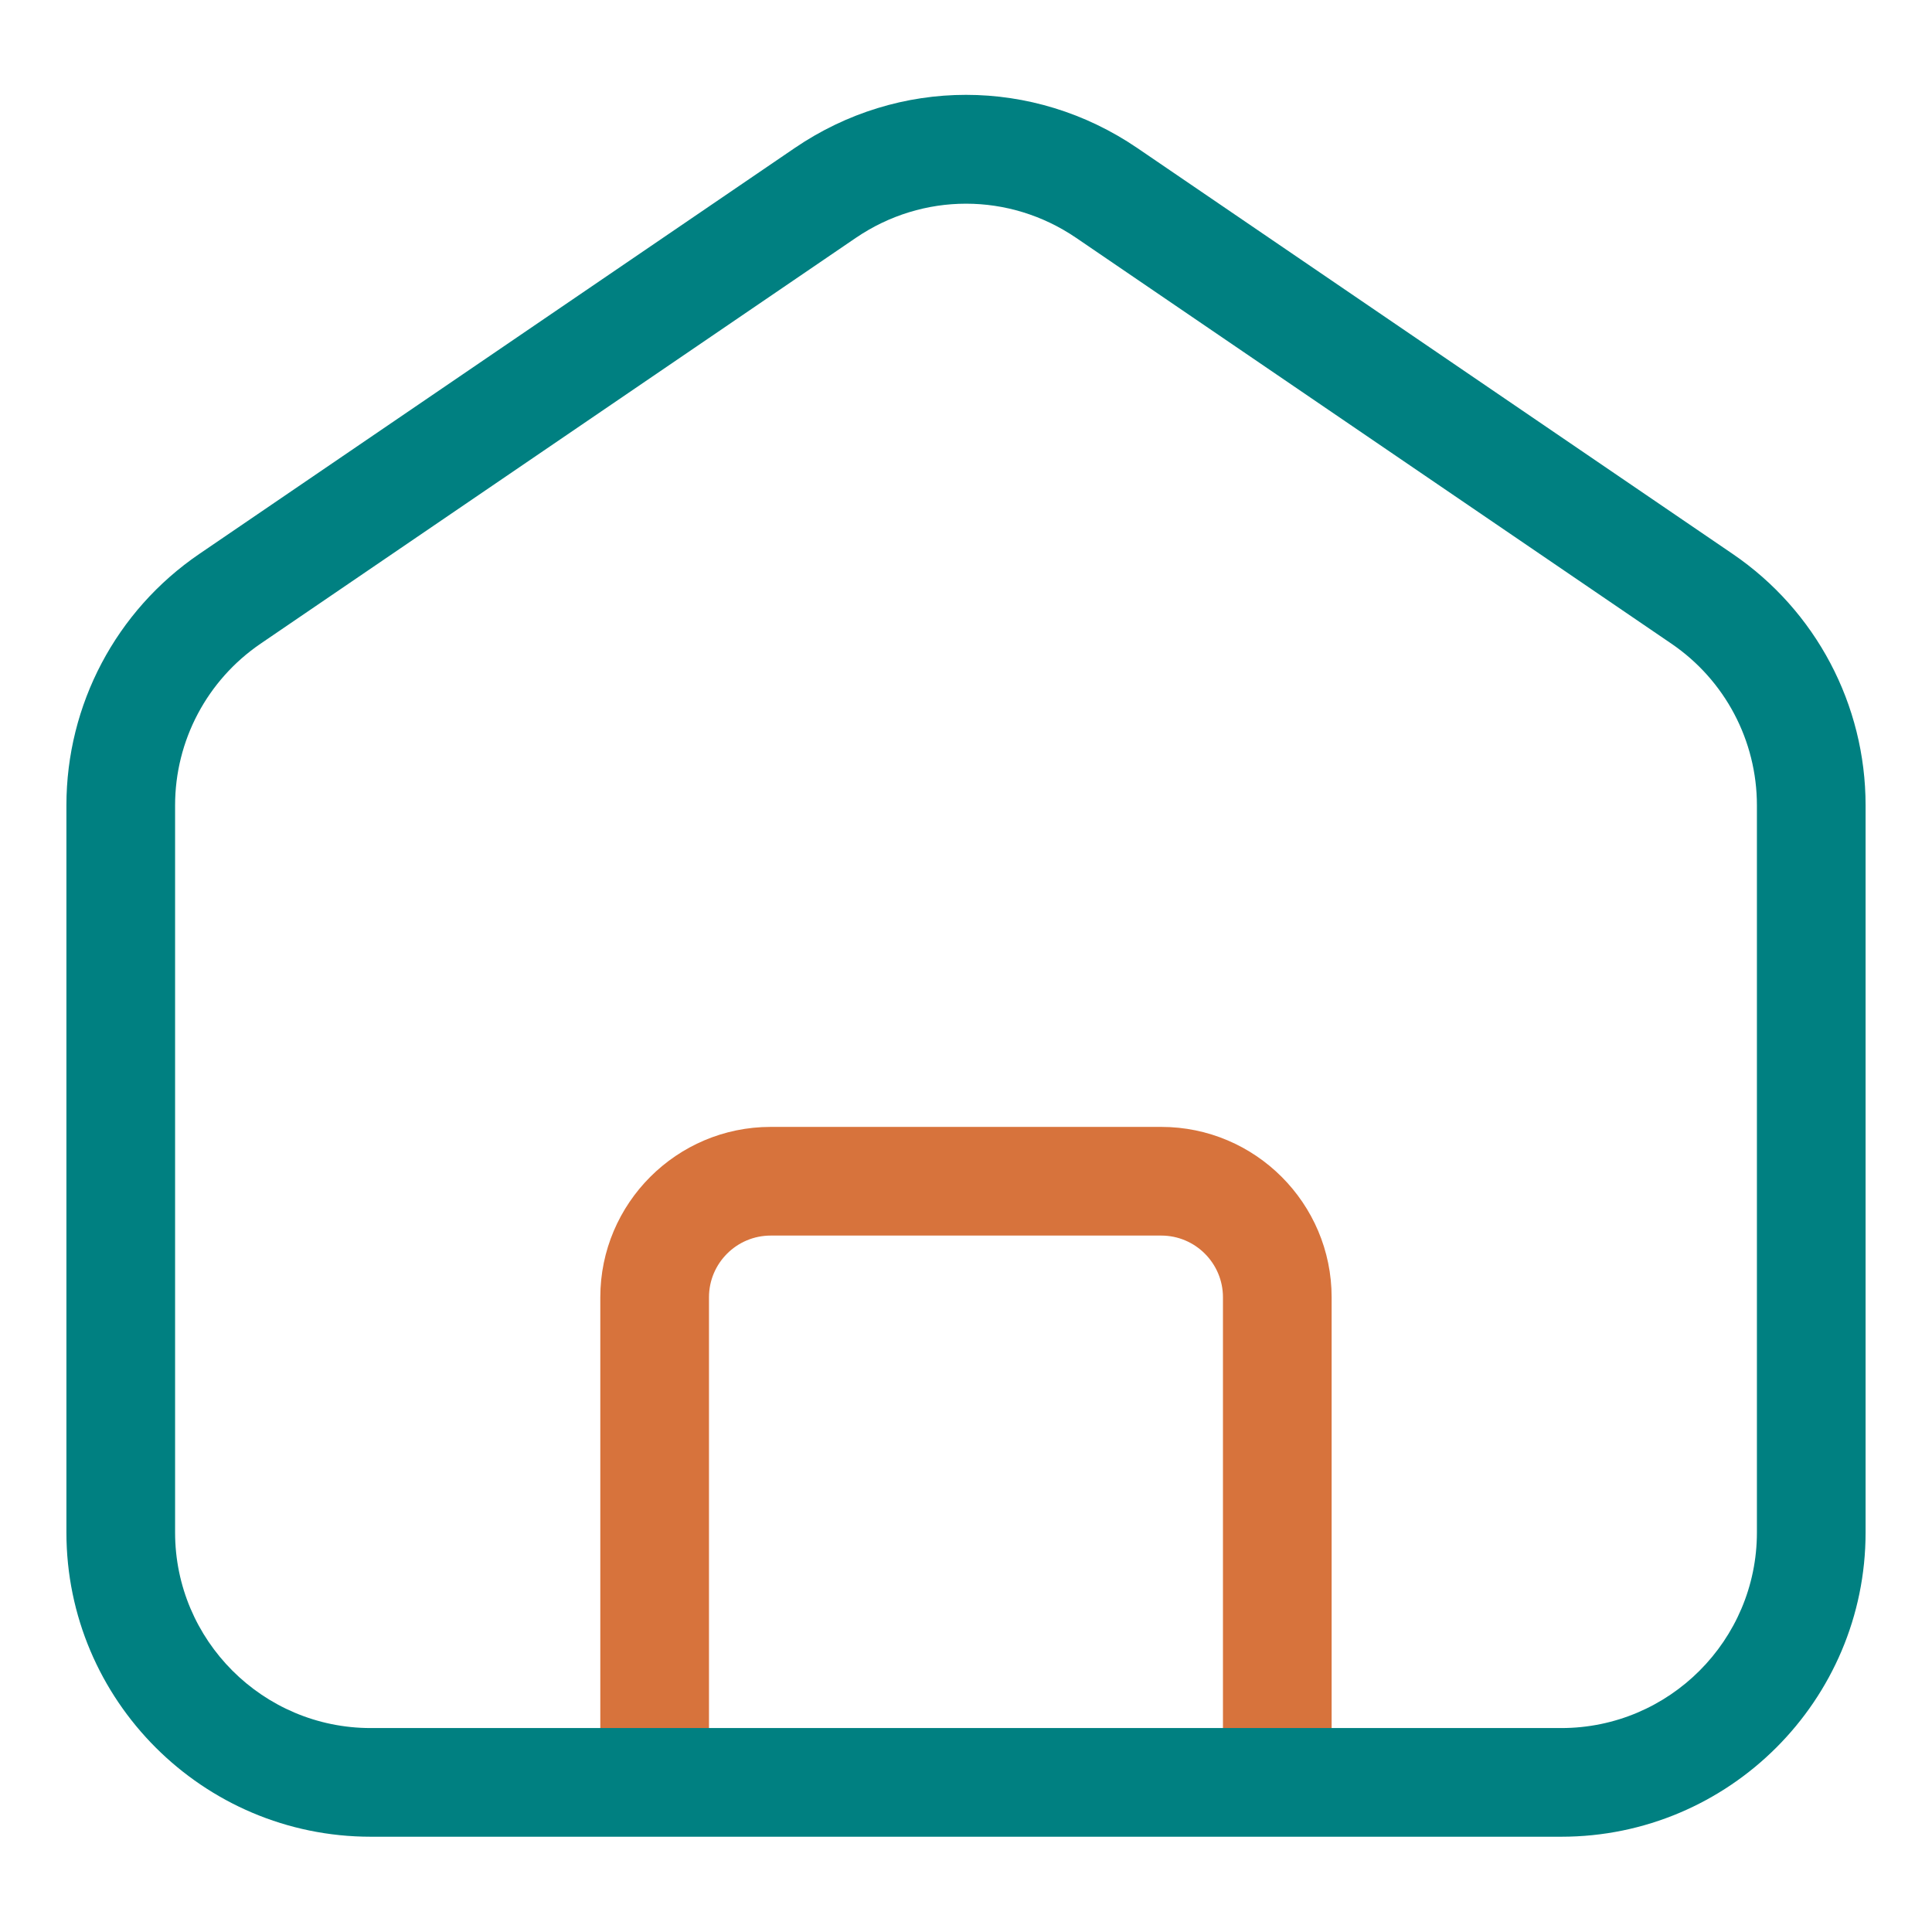 <svg enable-background="new 0 0 32 32" height="300" viewBox="0 0 32 32" width="300" xmlns="http://www.w3.org/2000/svg" version="1.1" xmlns:xlink="http://www.w3.org/1999/xlink" xmlns:svgjs="http://svgjs.dev/svgjs"><g transform="matrix(1,0,0,1,0,0)"><g id="Layer_2"><g><path d="m21.156 29.667c-.497 0-.9.353-.9-.144v-8.036c0-.563-.458-1.022-1.022-1.022h-6.469c-.563 0-1.022.458-1.022 1.022v8.036c0 .497-.403.144-.9.144s-.9.353-.9-.144v-8.036c0-1.556 1.266-2.822 2.822-2.822h6.469c1.556 0 2.822 1.266 2.822 2.822v8.036c0 .497-.403.144-.9.144z" fill="#d7733c" fill-opacity="1" data-original-color="#f98a17ff" stroke="none" stroke-opacity="1"/></g><g><path d="m25.86 30.422h-19.72c-2.779 0-5.04-2.261-5.04-5.04v-12.043c0-1.668.823-3.225 2.201-4.164l9.86-6.722c1.725-1.176 3.953-1.176 5.678 0l9.86 6.722c1.378.939 2.201 2.496 2.201 4.164v12.043c0 2.78-2.261 5.04-5.04 5.04zm-11.685-26.482-9.86 6.722c-.886.605-1.415 1.605-1.415 2.677v12.043c0 1.787 1.454 3.24 3.24 3.24h19.72c1.787 0 3.24-1.454 3.24-3.24v-12.043c0-1.072-.529-2.073-1.415-2.677l-9.86-6.722c-1.108-.755-2.541-.755-3.65 0z" fill="#008081" fill-opacity="1" data-original-color="#6621baff" stroke="none" stroke-opacity="1"/></g></g></g></svg>